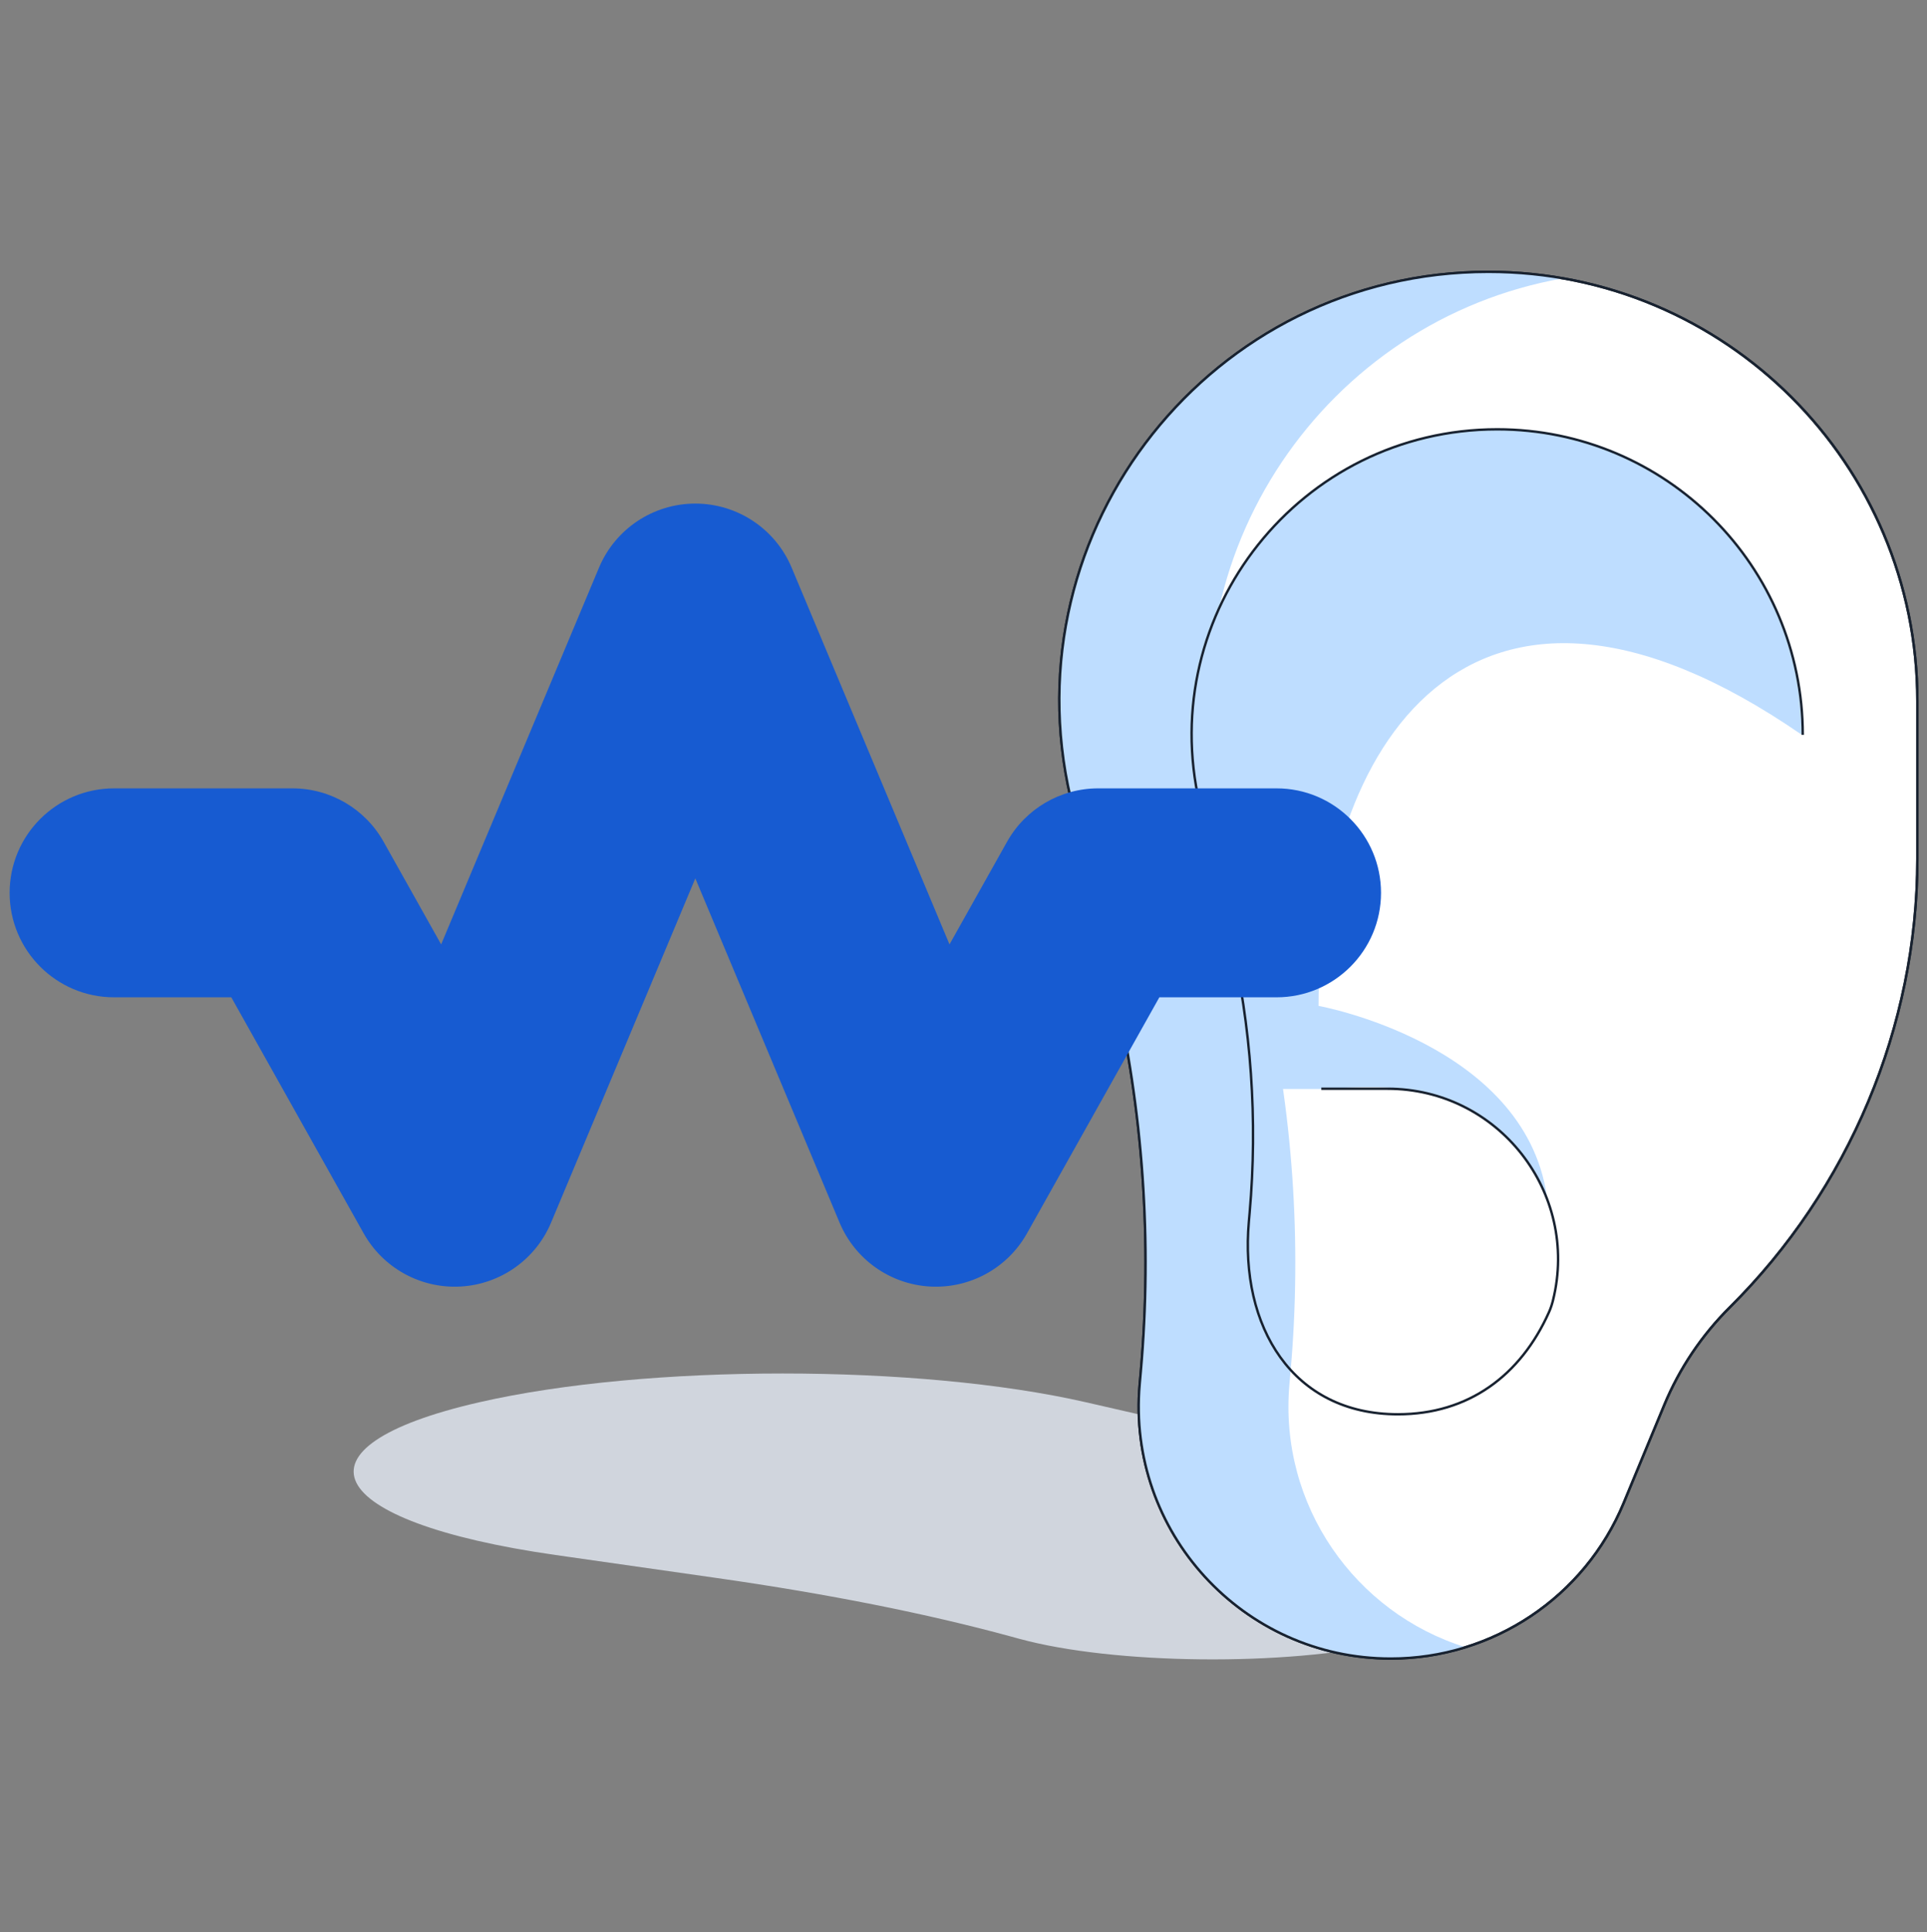 <svg width="400" height="401" viewBox="0 0 400 401" fill="none" xmlns="http://www.w3.org/2000/svg">
<rect x="0" y="0" width="400" height="401" fill="#808080" stroke="none"/>
<path d="M248.634 296.335L225.409 291.019C190.638 283.06 134.264 283.06 99.493 291.019C58.977 300.292 66.722 315.784 115.342 322.722L148.833 327.502C171.867 330.79 192.483 334.891 209.914 339.654L211.548 340.1C231.273 345.49 266.943 345.849 288.664 340.878C303.627 337.453 308.105 332.302 300.01 327.827L291.566 323.159C288.444 321.433 286.851 319.556 286.88 317.688C287.001 309.725 273.235 301.966 248.634 296.335Z" fill="#D0D5DD"/>
<path d="M398 178.3V145.455C398 96.281 358.137 56.418 308.963 56.418C251.667 56.418 209.285 109.752 222.228 165.567L231.144 204.016C237.276 230.459 239.183 257.707 236.795 284.747L236.571 287.28C233.869 317.879 257.98 344.213 288.697 344.213C309.859 344.213 328.938 331.467 337.039 311.917L345.49 291.525C348.615 283.985 353.286 277.061 359.077 271.31C383.764 246.795 398 213.091 398 178.3Z" fill="white" stroke="#182230" stroke-width="0.5" stroke-linejoin="round"/>
<path fill-rule="evenodd" clip-rule="evenodd" d="M304.212 341.862C281.372 334.762 265.431 312.465 267.655 287.28L267.879 284.746C270.267 257.706 268.36 230.459 262.228 204.015L253.312 165.567C241.574 114.946 275.34 66.368 324.468 57.763C319.433 56.879 314.253 56.418 308.965 56.418C251.668 56.418 209.286 109.751 222.229 165.567L231.145 204.015C237.277 230.459 239.184 257.706 236.796 284.746L236.572 287.28C233.87 317.878 257.981 344.212 288.698 344.212C294.051 344.212 299.27 343.397 304.212 341.862Z" fill="#BEDDFF"/>
<path d="M373.977 152.476C304.485 104.563 273.627 156.215 273.703 208.758C273.703 208.758 316.302 216.458 321.065 248.096C308.689 224.067 291.371 225.019 274.435 226.004H260.123C260.123 226.004 258.637 204.781 247.35 163.856C243.181 125.29 269.678 89.101 310.779 89.101C345.81 89.101 373.977 117.383 373.977 152.476Z" fill="#BEDDFF"/>
<path d="M374.209 152.517C374.209 117.493 345.817 89.101 310.794 89.101C269.985 89.101 239.799 127.087 249.017 166.842L255.367 194.226C259.735 213.06 261.093 232.467 259.392 251.726L259.233 253.531C257.308 275.324 268.291 293.515 290.169 293.515C304.804 293.515 315.651 285.49 321.551 272.278C321.906 271.484 322.172 270.654 322.379 269.81V269.81C327.869 247.499 310.98 225.952 288.004 225.952H274.275" stroke="#182230" stroke-width="0.5" stroke-linejoin="round"/>
<path d="M398 178.3V145.455C398 96.281 358.137 56.418 308.963 56.418C251.667 56.418 209.285 109.752 222.228 165.567L231.144 204.016C237.276 230.459 239.183 257.707 236.795 284.747L236.571 287.28C233.869 317.879 257.98 344.213 288.697 344.213C309.859 344.213 328.938 331.467 337.039 311.917L345.49 291.525C348.615 283.985 353.286 277.061 359.077 271.31C383.764 246.795 398 213.091 398 178.3Z" stroke="#182230" stroke-width="0.5" stroke-linejoin="round"/>
<path fill-rule="evenodd" clip-rule="evenodd" d="M144.333 104.513C153.07 104.513 160.953 109.757 164.33 117.814L197.095 195.998L209.045 174.691C212.881 167.85 220.113 163.615 227.955 163.615H264.985C276.96 163.615 286.667 173.322 286.667 185.297C286.667 197.271 276.96 206.978 264.985 206.978H240.654L213.182 255.961C209.127 263.19 201.307 267.475 193.033 267.002C184.759 266.528 177.478 261.379 174.275 253.736L144.333 182.29L114.392 253.736C111.189 261.379 103.908 266.528 95.634 267.002C87.36 267.475 79.54 263.19 75.485 255.961L48.013 206.978H23.681C11.707 206.978 2 197.271 2 185.297C2 173.322 11.707 163.615 23.681 163.615H60.712C68.554 163.615 75.786 167.85 79.622 174.691L91.572 195.998L124.337 117.814C127.714 109.757 135.597 104.513 144.333 104.513Z" fill="#175BD1"/>
</svg>
